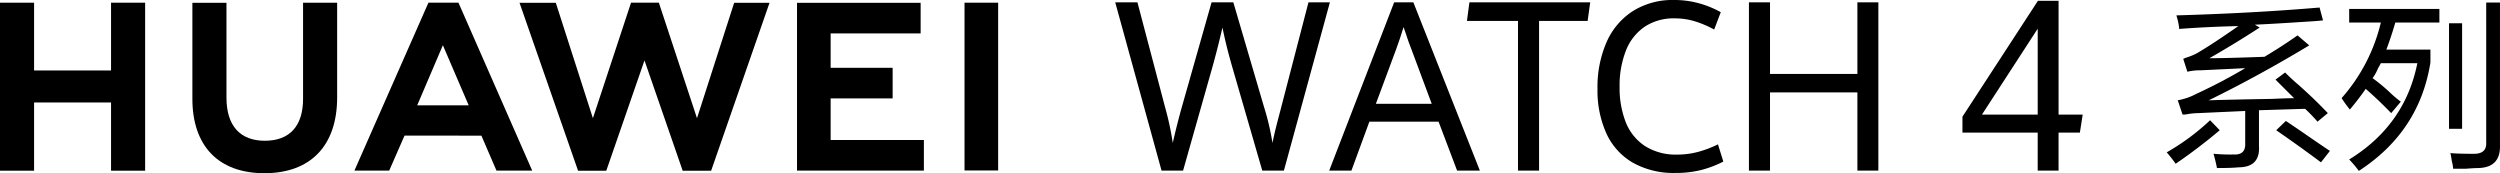 <svg id="组_54357" data-name="组 54357" xmlns="http://www.w3.org/2000/svg" xmlns:xlink="http://www.w3.org/1999/xlink" width="609.676" height="42.241" viewBox="0 0 609.676 42.241">
  <defs>
    <clipPath id="clip-path">
      <rect id="矩形_20394" data-name="矩形 20394" width="609.676" height="42.241"/>
    </clipPath>
  </defs>
  <path id="路径_14333" data-name="路径 14333" d="M27.082.88V17.408H8.313V.88H0V41.85H8.313V25.212H27.082V41.85h8.312V.88Z" transform="translate(0 -0.222)"/>
  <g id="组_54355" data-name="组 54355" transform="translate(0 0)">
    <g id="组_54354" data-name="组 54354" clip-path="url(#clip-path)">
      <path id="路径_14334" data-name="路径 14334" d="M89.705,24.33c0,6.662-3.307,10.218-9.312,10.218-6.04,0-9.367-3.658-9.367-10.5V.9H62.714V24.33c0,11.524,6.4,18.133,17.568,18.133,11.271,0,17.735-6.732,17.735-18.472V.881H89.705Z" transform="translate(-15.797 -0.222)"/>
      <path id="路径_14335" data-name="路径 14335" d="M212.635,29.05,203.332.873h-6.783l-9.3,28.177L178.2.9h-8.847l14.276,40.951h6.885l9.315-26.9,9.313,26.9h6.942L230.325.9H221.7Z" transform="translate(-42.658 -0.22)"/>
      <path id="路径_14336" data-name="路径 14336" d="M268.013,24.228h15.12V16.765h-15.12V8.38H289.96V.918H259.813V41.832H290.75V34.371H268.013Z" transform="translate(-65.444 -0.231)"/>
      <rect id="矩形_20393" data-name="矩形 20393" width="8.2" height="40.915" transform="translate(235.219 0.656)"/>
      <path id="路径_14337" data-name="路径 14337" d="M146.5,33.3l3.678,8.528h8.712L140.909.88h-7.325L115.536,41.825h8.484l3.732-8.528Zm-9.395-22.05,6.3,14.664H130.843Z" transform="translate(-29.102 -0.222)"/>
      <path id="路径_14338" data-name="路径 14338" d="M363.542.758h5.416l6.784,25.732a70.822,70.822,0,0,1,1.832,8.557q1.149-5.043,2.407-9.436L387.038.758h5.306l7.413,25.278a62.074,62.074,0,0,1,2.133,9.011q.356-1.784.848-3.754t1.067-4.1q.027-.113.136-.539l6.729-25.9h5.224L404.681,41.792H399.4l-7-24.172q-.93-3.173-1.546-5.612t-1.162-5.1q-1.286,5.583-2.68,10.457L380.09,41.792h-5.252Z" transform="translate(-91.572 -0.191)"/>
      <path id="路径_14339" data-name="路径 14339" d="M459.971,29.861H443.095l-4.376,11.931H433.3L449.139.758h4.678l16.22,41.034h-5.553ZM444.682,25.5H458.3l-4.9-13.149q-.684-1.672-1.641-4.62l-.328-.935q-.765,2.551-1.832,5.47Z" transform="translate(-109.144 -0.191)"/>
      <path id="路径_14340" data-name="路径 14340" d="M490.647,5.292H478.2l.6-4.534h29.459l-.629,4.534H495.789v36.5h-5.143Z" transform="translate(-120.454 -0.191)"/>
      <path id="路径_14341" data-name="路径 14341" d="M529.4,39.688a15.831,15.831,0,0,1-6.455-7.1,25.394,25.394,0,0,1-2.189-10.967,27.262,27.262,0,0,1,2.216-11.35A17.149,17.149,0,0,1,529.4,2.692,18.2,18.2,0,0,1,539.415,0a22.48,22.48,0,0,1,6.154.821,23.827,23.827,0,0,1,5.252,2.154L549.207,7.2a25.35,25.35,0,0,0-4.786-2.027,16.848,16.848,0,0,0-4.842-.694,12.764,12.764,0,0,0-7.317,2.041,12.514,12.514,0,0,0-4.568,5.809,23.28,23.28,0,0,0-1.546,8.87,22.7,22.7,0,0,0,1.5,8.6,12.349,12.349,0,0,0,4.664,5.8,14.016,14.016,0,0,0,7.919,2.1,19.544,19.544,0,0,0,4.923-.623,26.951,26.951,0,0,0,4.978-1.87l1.313,4.194a25.642,25.642,0,0,1-5.333,2.04,25.141,25.141,0,0,1-6.346.737A20.308,20.308,0,0,1,529.4,39.688" transform="translate(-131.174 0)"/>
      <path id="路径_14342" data-name="路径 14342" d="M570.119.758h5.143V18.214h21.308V.758h5.115V41.792h-5.115V22.72H575.262V41.792h-5.143Z" transform="translate(-143.607 -0.191)"/>
      <path id="路径_14343" data-name="路径 14343" d="M658.076,32.4H639.723V28.52L658.131.266h5.033V28.01h5.881l-.684,4.392h-5.2v9.266h-5.088Zm0-4.392V7.067L644.482,28.01Z" transform="translate(-161.14 -0.067)"/>
      <path id="路径_14344" data-name="路径 14344" d="M708.494,40.555a35.015,35.015,0,0,0-2.183-2.784,55.716,55.716,0,0,0,10.578-7.828l2.351,2.435a134.669,134.669,0,0,1-10.747,8.177m2.855-22.442-1.008-3.132a6.806,6.806,0,0,1,.84-.349,14.345,14.345,0,0,0,2.519-1.044q3.86-2.259,10.075-6.611-7.556.176-14.441.7V7.327a16.043,16.043,0,0,0-.672-2.958q18.47-.522,34.927-1.914l.839,3.132q-1.51.175-4.534.348-7.894.522-12.09.7l1.175.7q-5.879,3.828-12.258,7.48,4.03,0,13.434-.348,4.364-2.609,8.06-5.22l2.855,2.436q-12.429,7.483-24.516,13.4,4.868-.172,15.448-.349,3.693-.171,5.374-.174l-4.534-4.524,2.351-1.739q.669.7,2.183,2.088A112.7,112.7,0,0,1,745.6,28.2l-2.519,2.087a39.68,39.68,0,0,0-3.023-3.132l-11.25.348v8.7q.334,5.22-5.038,5.22-1.512.171-5.205.174-.339-1.74-.839-3.479a42.6,42.6,0,0,0,4.87.174q3.023.172,2.855-2.783V27.681q-7.726.35-11.418.522a17.7,17.7,0,0,0-3.191.347h-.672L709,25.072a15.067,15.067,0,0,0,4.534-1.566,131.3,131.3,0,0,0,11.923-6.263l-10.915.521a12.858,12.858,0,0,0-3.19.349m32.576,22.094q-4.872-3.654-10.915-7.829l2.351-2.262q1.846,1.22,5.373,3.654t5.374,3.653Z" transform="translate(-177.912 -0.618)"/>
      <path id="路径_14345" data-name="路径 14345" d="M765.169,5.7V2.393h22V5.7H776.42q-1.008,3.482-2.183,6.611h10.746v3.132Q782.3,32.317,767.52,41.884a25.628,25.628,0,0,0-2.351-2.783q13.6-8.351,16.624-23.487h-8.9c-.113.234-.336.639-.672,1.218a11.463,11.463,0,0,1-1.343,2.436,44.125,44.125,0,0,1,4.03,3.305,27.07,27.07,0,0,0,2.855,2.436l-2.351,2.784q-3.192-3.3-6.213-5.915-1.68,2.438-3.862,5.045a28.617,28.617,0,0,1-2.016-2.784A42.785,42.785,0,0,0,772.893,5.7Zm24.348.174h3.191V31.62h-3.191Zm1.008,35.49a9.992,9.992,0,0,0-.336-1.914q-.169-1.22-.336-1.913,1.676.171,5.374.174,3.526.172,3.358-2.784V.827h3.358V35.621q.166,5.391-5.205,5.567c-.672,0-1.737.057-3.19.174Z" transform="translate(-192.273 -0.208)"/>
    </g>
  </g>
</svg>
